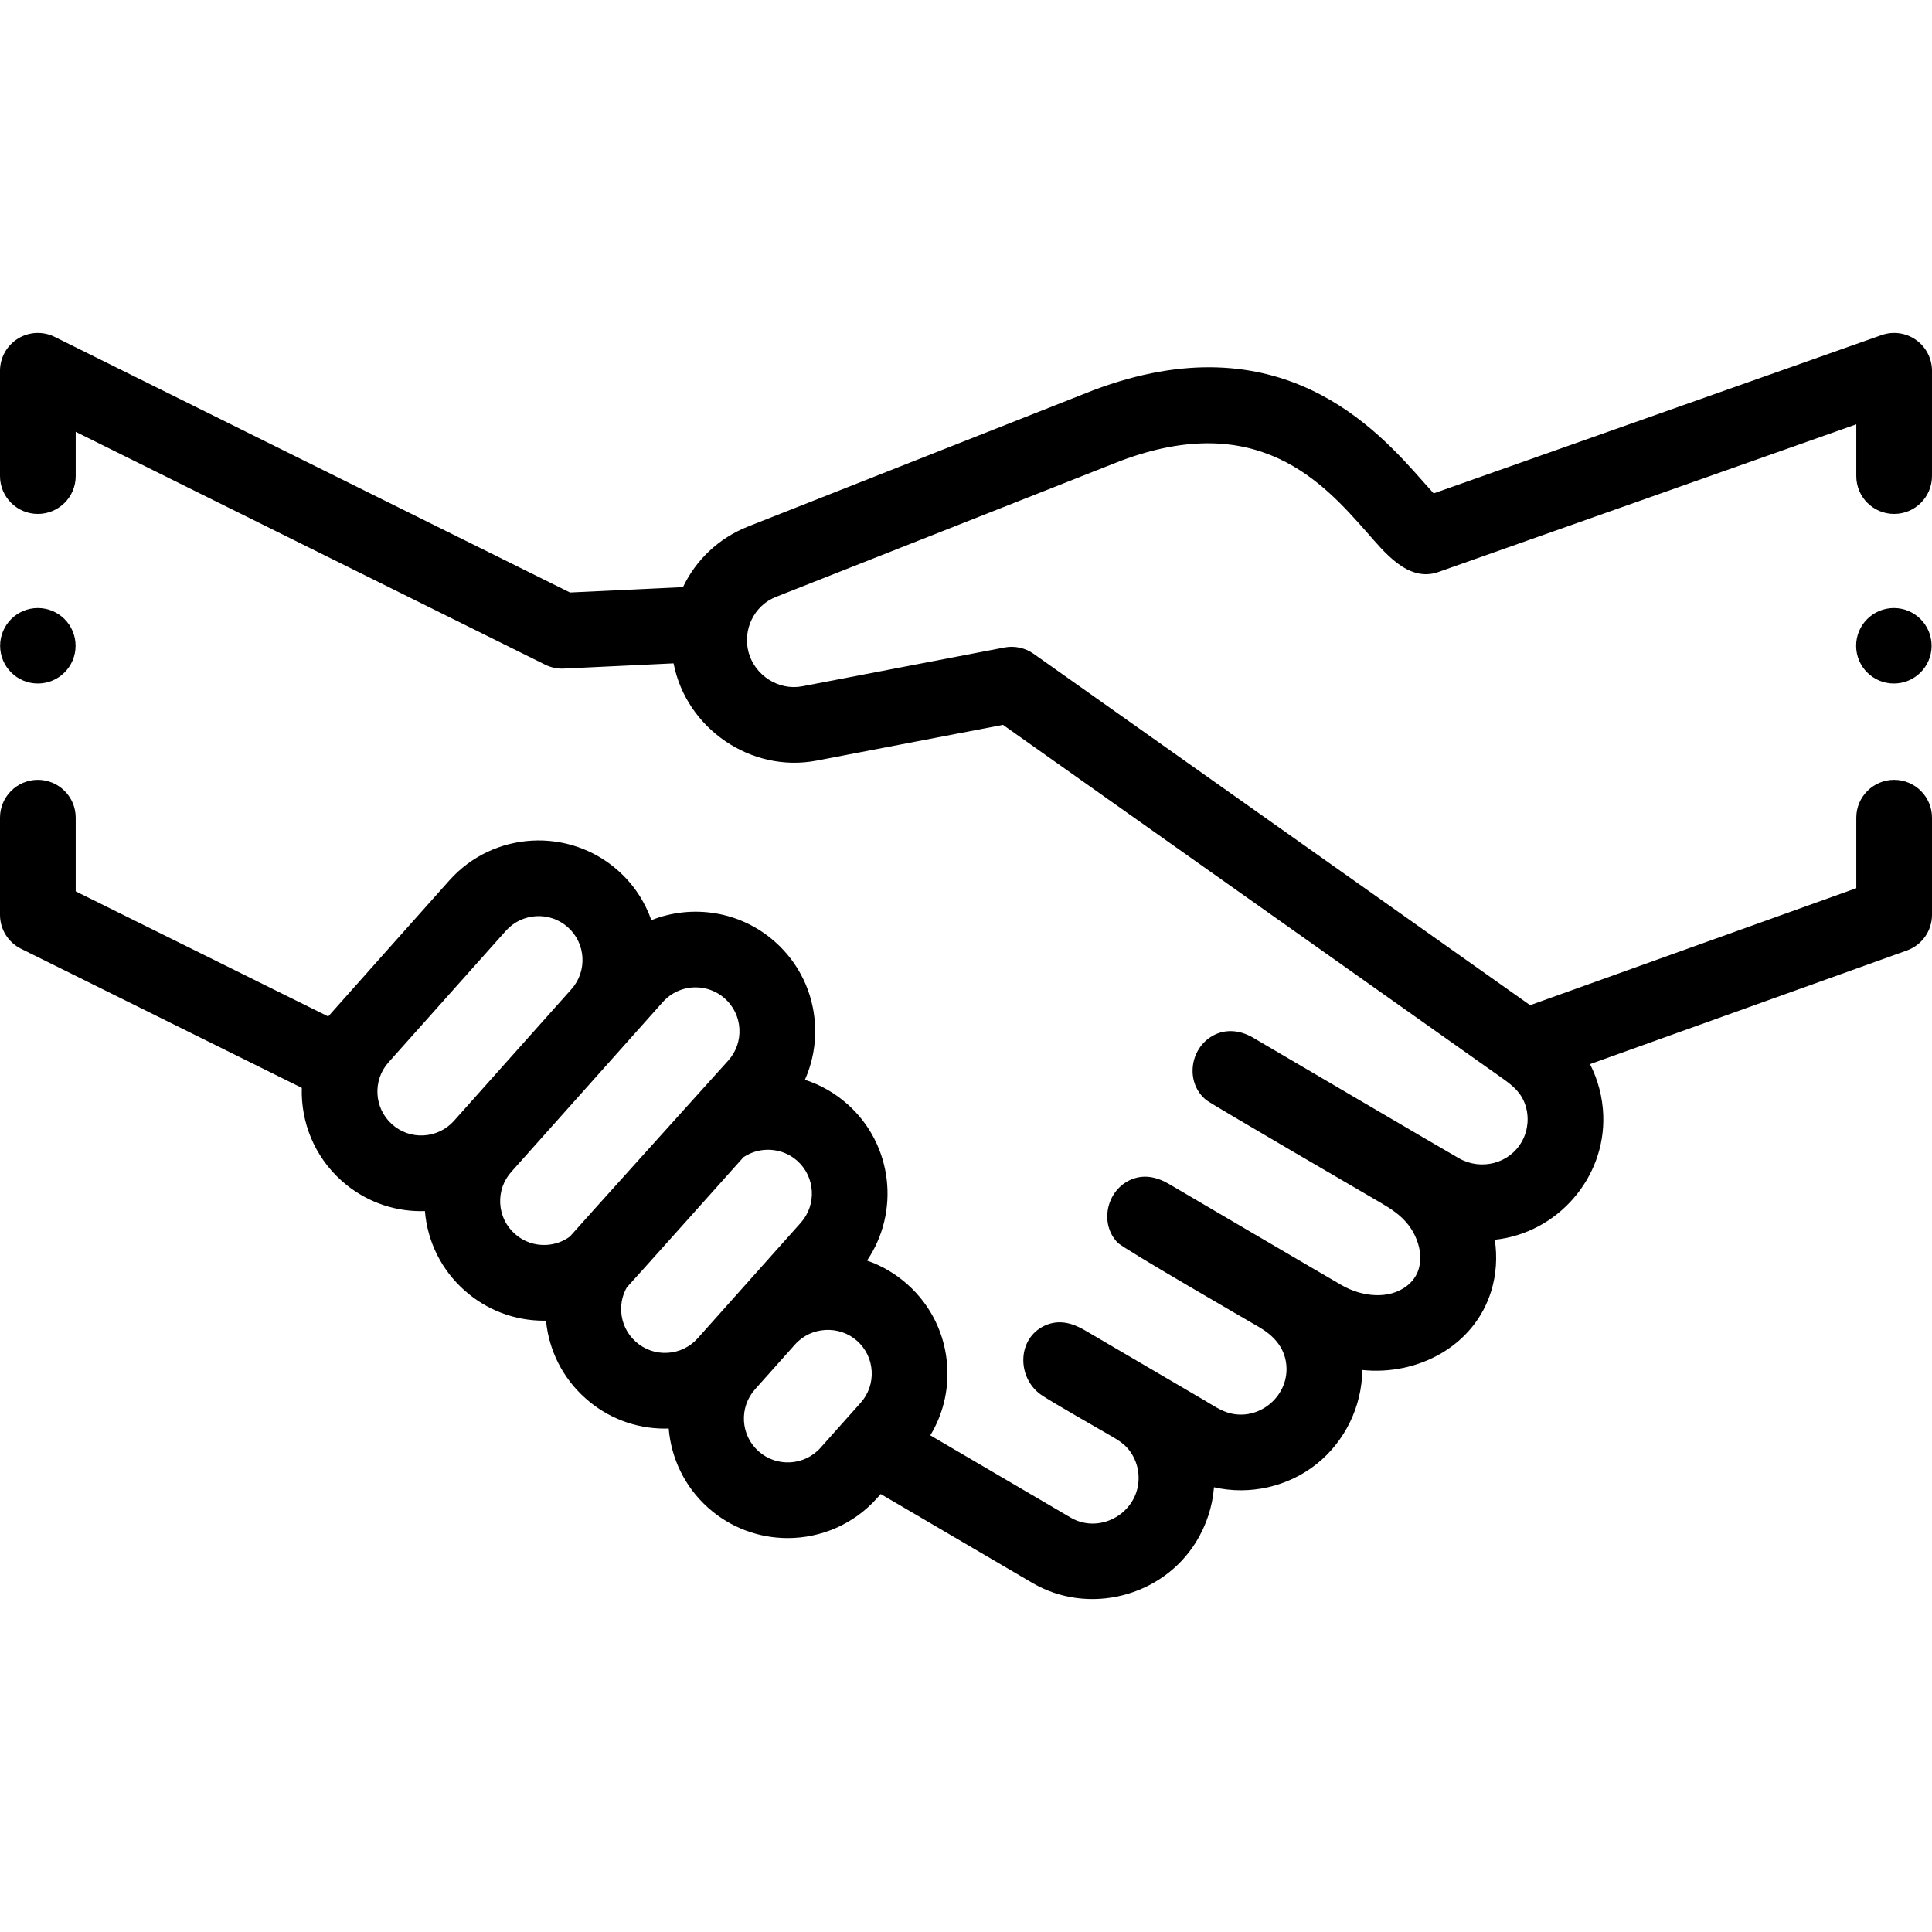 <svg xmlns="http://www.w3.org/2000/svg" id="Capa_1" height="512" viewBox="0 0 512 512" width="512"><g><circle cx="501.895" cy="171.136" r="10"></circle><circle cx="10.031" cy="171.136" r="10"></circle><path d="m512 98.267c0-3.256-1.58-6.31-4.239-8.19-2.66-1.88-6.066-2.353-9.135-1.268l-118.692 41.943c-.901-.982-1.877-2.085-2.711-3.029-12.326-13.959-37.981-43.008-87.515-24.292-.046.017-.092.035-.137.053l-91.3 36.033c-7.841 3.09-13.866 8.919-17.272 16.075l-29.942 1.426-136.569-67.737c-3.107-1.541-6.794-1.369-9.744.462-2.949 1.829-4.744 5.053-4.744 8.524v27.896c0 5.54 4.492 10.031 10.031 10.031s10.031-4.491 10.031-10.031v-11.723l124.413 61.708c1.524.756 3.236 1.112 4.934 1.033l29.093-1.386c3.363 17.284 20.547 29.105 37.907 25.776l49.392-9.477 132.371 93.68c2.743 1.943 4.982 3.774 6.072 7.105 1.022 3.124.717 6.595-.851 9.486-3.267 6.02-10.882 7.932-16.753 4.594-4.657-2.648-49.158-28.798-54.619-31.997-3.54-2.074-7.721-2.441-11.271-.09-5.647 3.741-6.445 12.279-1.099 16.638 1.4 1.142 43.64 25.704 46.356 27.294 2.717 1.592 5.288 3.277 7.245 5.829 3.587 4.677 4.86 11.932-.287 16.039-4.933 3.937-12.225 2.881-17.345-.055-4.949-2.837-43.443-25.451-45.84-26.855-3.282-1.923-6.92-2.701-10.513-.943-6.124 2.996-7.877 11.568-3.063 16.508 1.598 1.64 34.561 20.662 37.454 22.357 3.755 2.2 6.66 5.212 7.203 9.766.975 8.174-6.756 15.028-14.751 13.109-2.506-.601-4.76-2.187-6.962-3.477-7.66-4.487-28.766-16.852-31.659-18.547-3.333-1.953-6.933-2.955-10.663-1.209-7.36 3.444-7.324 13.763-.988 18.257 2.512 1.781 15.316 9.029 18.968 11.171 1.416.831 2.777 1.675 3.896 2.913 2.621 2.899 3.63 7.041 2.708 10.831-1.858 7.633-10.783 11.706-17.66 7.686l-37.209-21.804c3.282-5.422 4.862-11.697 4.493-18.161-.482-8.452-4.226-16.211-10.544-21.847-3.177-2.833-6.812-4.959-10.716-6.312 8.767-12.936 6.83-30.729-5.143-41.41-3.338-2.979-7.185-5.166-11.317-6.504 2.027-4.552 2.96-9.55 2.668-14.668-.482-8.452-4.226-16.211-10.544-21.846-9.242-8.245-22.017-10.064-32.819-5.785-1.716-4.882-4.648-9.41-8.774-13.092-13.042-11.633-33.116-10.489-44.751 2.552 0 0-31.79 35.656-32.116 36.06l-66.916-33.147v-19.524c0-5.54-4.492-10.031-10.031-10.031s-10.031 4.491-10.031 10.032v25.749c0 3.813 2.162 7.296 5.579 8.989l74.402 36.855c-.274 9.047 3.294 18.151 10.56 24.634 5.857 5.224 13.274 8.045 21.059 8.045.333 0 .669-.018 1.004-.029.674 8.126 4.367 15.562 10.475 21.011 5.857 5.225 13.274 8.045 21.059 8.045.185 0 .372-.013.559-.016.77 7.954 4.442 15.219 10.439 20.57 5.856 5.225 13.273 8.046 21.058 8.045.338 0 .679-.018 1.019-.029.651 7.81 4.165 15.395 10.461 21.011 6.033 5.382 13.57 8.029 21.081 8.029 8.725 0 17.416-3.573 23.668-10.581l.975-1.092 40.216 23.567c14.799 8.652 34.335 3.692 43.333-10.833 2.716-4.385 4.38-9.387 4.775-14.532 9.453 2.184 19.654-.132 27.232-6.191 7.487-5.986 12.008-15.288 12.057-24.878 14.677 1.539 29.65-6.297 34.165-20.88 1.362-4.4 1.65-9.092.96-13.64 16.567-1.76 29.376-16.356 28.743-33.071-.177-4.676-1.383-9.303-3.509-13.471l83.986-30.118c3.986-1.429 6.645-5.208 6.645-9.442v-25.746c0-5.54-4.492-10.031-10.031-10.031-5.54 0-10.031 4.491-10.031 10.031v18.686l-86.439 30.998-131.597-93.132c-2.204-1.561-5.032-2.173-7.685-1.663l-53.587 10.282c-6.27 1.204-12.559-2.841-14.241-8.962-1.644-5.981 1.434-12.437 7.24-14.726l91.234-36.007c36.523-13.767 53.854 5.847 65.321 18.83 4.622 5.233 10.97 13.417 18.999 10.585l110.753-39.138v13.712c0 5.54 4.492 10.031 10.031 10.031 5.54 0 10.031-4.491 10.031-10.031v-27.896zm-408.103 199.686c-4.785-4.269-5.206-11.637-.937-16.423l31.105-34.866c4.27-4.786 11.638-5.207 16.424-.937 4.785 4.27 5.206 11.637.937 16.423l-31.106 34.867c-2.068 2.318-4.916 3.692-8.017 3.869-3.105.184-6.087-.865-8.406-2.933zm32.538 29.028c-2.319-2.068-3.693-4.916-3.869-8.017-.177-3.102.864-6.087 2.933-8.406l40.161-45.018c2.295-2.572 5.484-3.883 8.686-3.883 2.757 0 5.523.972 7.737 2.947 2.319 2.068 3.693 4.915 3.87 8.018.176 3.102-.865 6.087-2.933 8.405 0 0-41.496 46.024-41.99 46.67-1.791 1.312-3.92 2.088-6.189 2.217-3.107.177-6.087-.864-8.406-2.933zm32.057 28.598c-2.319-2.068-3.693-4.916-3.869-8.018-.13-2.269.399-4.472 1.498-6.4.587-.565 30.91-34.495 30.91-34.495 4.362-2.954 10.317-2.55 14.245.954 4.786 4.27 5.207 11.637.937 16.423l-27.299 30.599c-2.068 2.318-4.915 3.693-8.017 3.869-3.099.181-6.086-.863-8.405-2.932zm32.538 29.027c-2.319-2.068-3.693-4.916-3.87-8.018-.176-3.102.865-6.087 2.933-8.406l10.619-11.903c4.222-4.731 11.69-5.158 16.423-.936 2.319 2.068 3.693 4.916 3.869 8.017.177 3.102-.864 6.087-2.933 8.406l-10.618 11.902c-4.271 4.788-11.638 5.208-16.423.938z"></path></g></svg>